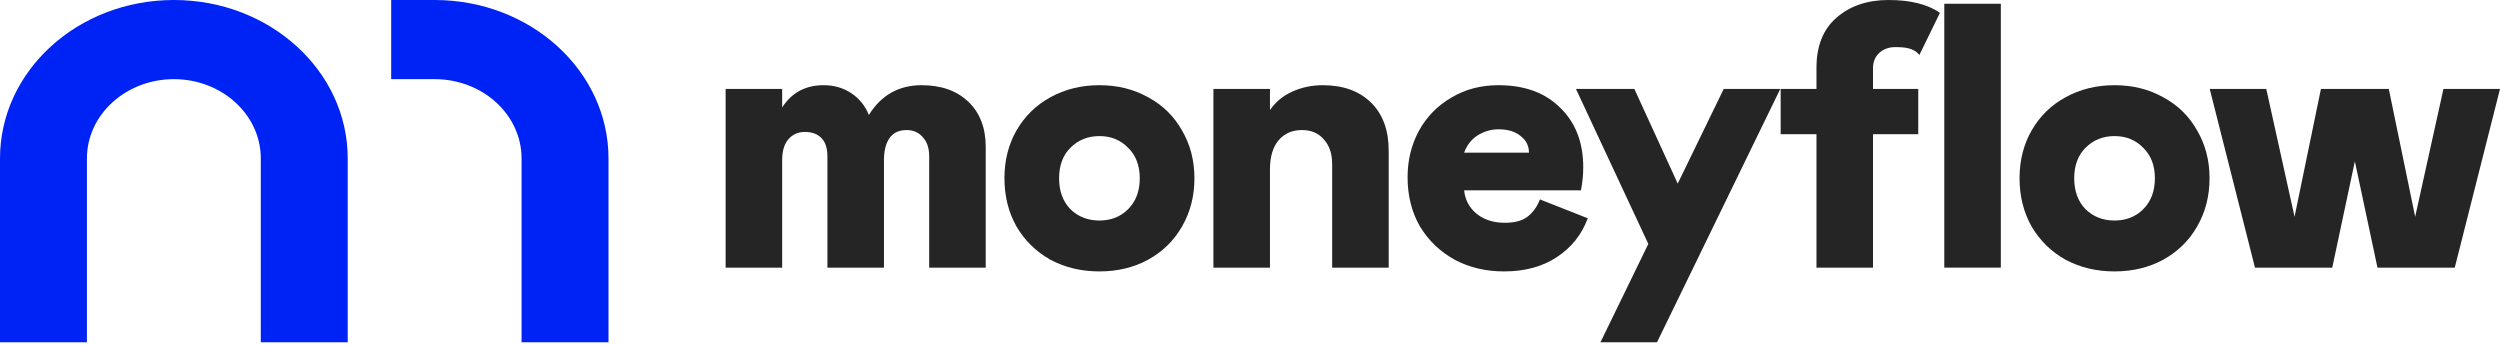 <svg width="268" height="37" viewBox="0 0 268 37" fill="none" xmlns="http://www.w3.org/2000/svg">
<path d="M194.726 14.386H190.887V9.537H194.726V7.274C194.726 4.93 195.44 3.139 196.868 1.899C198.322 0.633 200.181 0 202.444 0C204.796 0 206.636 0.458 207.962 1.375L205.755 5.9C205.17 5.115 204.116 5.051 203.145 5.051C201.852 5.051 200.787 5.904 200.787 7.274V9.537H205.637V14.386H200.787V28.691H194.726V14.386Z" fill="#252525"/>
<path d="M214.489 0.402H208.428V28.689H214.489V0.402Z" fill="#252525"/>
<path d="M83.849 11.517V9.537H77.787V28.691H83.849V17.174C83.849 16.205 84.064 15.464 84.495 14.952C84.953 14.413 85.546 14.144 86.273 14.144C87.028 14.144 87.62 14.359 88.051 14.79C88.482 15.221 88.698 15.881 88.698 16.77V28.691H94.76V17.174C94.76 16.151 94.962 15.356 95.366 14.79C95.77 14.225 96.376 13.942 97.184 13.942C97.911 13.942 98.491 14.197 98.922 14.709C99.38 15.194 99.609 15.881 99.609 16.77V28.691H105.67V15.76C105.67 13.713 105.051 12.096 103.811 10.911C102.572 9.726 100.902 9.133 98.8 9.133C96.349 9.133 94.463 10.197 93.143 12.325C92.739 11.328 92.106 10.547 91.244 9.981C90.382 9.416 89.398 9.133 88.294 9.133C86.354 9.133 84.873 9.928 83.849 11.517Z" fill="#252525"/>
<path fill-rule="evenodd" clip-rule="evenodd" d="M112.606 27.843C114.169 28.678 115.92 29.095 117.859 29.095C119.799 29.095 121.537 28.678 123.072 27.843C124.635 26.981 125.847 25.795 126.709 24.287C127.598 22.751 128.043 21.027 128.043 19.114C128.043 17.201 127.598 15.491 126.709 13.982C125.847 12.446 124.635 11.261 123.072 10.426C121.537 9.564 119.799 9.133 117.859 9.133C115.92 9.133 114.169 9.564 112.606 10.426C111.07 11.261 109.858 12.446 108.969 13.982C108.107 15.491 107.676 17.201 107.676 19.114C107.676 21.027 108.107 22.751 108.969 24.287C109.858 25.795 111.07 26.981 112.606 27.843ZM120.931 22.428C120.122 23.236 119.099 23.64 117.859 23.64C116.62 23.64 115.583 23.236 114.748 22.428C113.94 21.593 113.536 20.488 113.536 19.114C113.536 17.74 113.94 16.649 114.748 15.841C115.583 15.006 116.62 14.588 117.859 14.588C119.099 14.588 120.122 15.006 120.931 15.841C121.766 16.649 122.183 17.74 122.183 19.114C122.183 20.488 121.766 21.593 120.931 22.428Z" fill="#252525"/>
<path d="M130.078 28.691V9.537H136.14V11.8C136.733 10.938 137.527 10.278 138.524 9.82C139.548 9.362 140.639 9.133 141.797 9.133C143.979 9.133 145.704 9.752 146.97 10.992C148.236 12.231 148.869 13.955 148.869 16.164V28.691H142.807V17.579C142.807 16.474 142.511 15.598 141.919 14.952C141.353 14.278 140.571 13.942 139.575 13.942C138.524 13.942 137.689 14.305 137.069 15.033C136.45 15.76 136.14 16.811 136.14 18.185V28.691H130.078Z" fill="#252525"/>
<path fill-rule="evenodd" clip-rule="evenodd" d="M163.743 23.236C163.178 23.667 162.369 23.882 161.319 23.882C160.106 23.882 159.096 23.559 158.288 22.913C157.507 22.266 157.062 21.431 156.954 20.407H169.481C169.643 19.545 169.724 18.723 169.724 17.942C169.724 15.275 168.902 13.147 167.259 11.557C165.643 9.941 163.433 9.133 160.632 9.133C158.746 9.133 157.062 9.577 155.58 10.466C154.099 11.328 152.94 12.514 152.105 14.022C151.297 15.531 150.893 17.188 150.893 18.993C150.893 20.986 151.337 22.751 152.226 24.287C153.142 25.795 154.382 26.981 155.944 27.843C157.507 28.678 159.271 29.095 161.238 29.095C163.474 29.095 165.36 28.583 166.895 27.56C168.458 26.536 169.562 25.149 170.209 23.398L165.077 21.377C164.78 22.158 164.336 22.778 163.743 23.236ZM158.409 14.507C159.11 14.076 159.85 13.861 160.632 13.861C161.655 13.861 162.45 14.103 163.016 14.588C163.609 15.046 163.905 15.639 163.905 16.366H156.954C157.251 15.558 157.736 14.938 158.409 14.507Z" fill="#252525"/>
<path d="M190.844 9.537L177.63 36.693H171.568L176.7 26.146L168.942 9.537H175.205L179.852 19.68L184.782 9.537H190.844Z" fill="#252525"/>
<path fill-rule="evenodd" clip-rule="evenodd" d="M226.679 29.095C224.74 29.095 222.989 28.678 221.427 27.843C219.891 26.981 218.678 25.795 217.79 24.287C216.927 22.751 216.496 21.027 216.496 19.114C216.496 17.201 216.927 15.491 217.79 13.982C218.678 12.446 219.891 11.261 221.427 10.426C222.989 9.564 224.74 9.133 226.679 9.133C228.62 9.133 230.357 9.564 231.893 10.426C233.455 11.261 234.667 12.446 235.529 13.982C236.418 15.491 236.863 17.201 236.863 19.114C236.863 21.027 236.418 22.751 235.529 24.287C234.667 25.795 233.455 26.981 231.893 27.843C230.357 28.678 228.62 29.095 226.679 29.095ZM226.679 23.64C227.919 23.64 228.943 23.236 229.752 22.428C230.587 21.593 231.004 20.488 231.004 19.114C231.004 17.74 230.587 16.649 229.752 15.841C228.943 15.006 227.919 14.588 226.679 14.588C225.44 14.588 224.403 15.006 223.568 15.841C222.761 16.649 222.356 17.74 222.356 19.114C222.356 20.488 222.761 21.593 223.568 22.428C224.403 23.236 225.44 23.64 226.679 23.64Z" fill="#252525"/>
<path d="M248.804 9.537L245.976 23.236L242.945 9.537H236.883L241.733 28.691H250.017L252.441 17.296L254.865 28.691H263.15L268 9.537H261.938L258.906 23.236L256.079 9.537H248.804Z" fill="#252525"/>
<g clip-path="url(#clip0_2095_8734)">
<path d="M9.319 16.987C9.319 12.286 13.497 8.485 18.638 8.485C23.779 8.485 27.957 12.286 27.957 16.987V36.692H37.276V16.987C37.276 7.611 28.938 0 18.638 0C8.338 0 0 7.611 0 16.987V36.692H9.319V16.987Z" fill="#0023F5"/>
<path d="M55.912 16.987C55.912 12.286 51.734 8.485 46.593 8.485H41.934V0H46.593C56.893 0 65.231 7.611 65.231 16.987V36.692H55.912V16.987Z" fill="#0023F5"/>
</g>
<defs>
<clipPath id="clip0_2095_8734">
<rect width="65.23" height="36.692" fill="white"/>
</clipPath>
</defs>
</svg>
